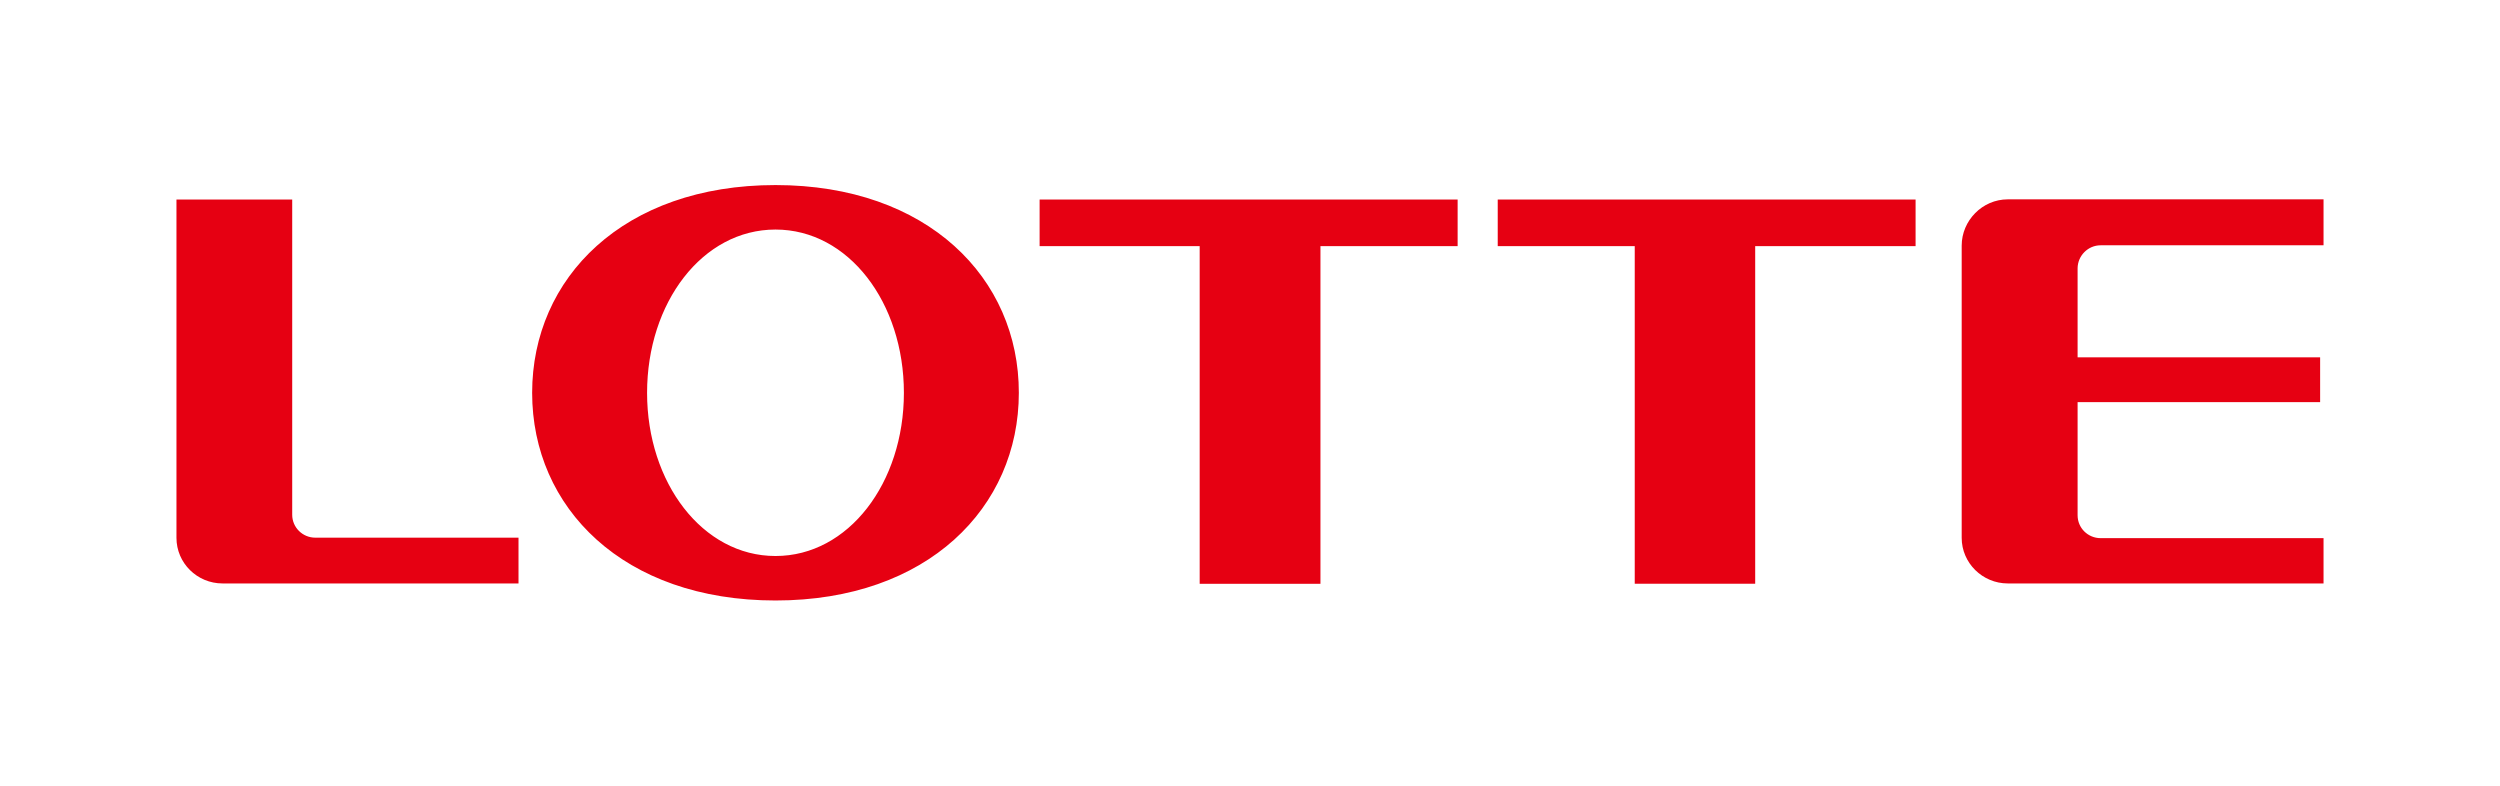 <?xml version="1.0" encoding="utf-8"?>
<!-- Generator: Adobe Illustrator 25.0.0, SVG Export Plug-In . SVG Version: 6.00 Build 0)  -->
<svg version="1.1" id="图层_1" xmlns="http://www.w3.org/2000/svg" xmlns:xlink="http://www.w3.org/1999/xlink" x="0px" y="0px"
	 viewBox="0 0 1540 484" style="enable-background:new 0 0 1540 484;" xml:space="preserve">
<style type="text/css">
	.st0{fill:#E60012;}
</style>
<g>
	<path class="st0" d="M477.7,114c-93.7,0-149.9,57.2-149.9,128c0,70.7,56.1,127.9,149.9,127.9c93.7,0,149.9-57.3,149.9-127.9
		C627.7,171.3,571.4,114,477.7,114 M477.7,342.5c-44.9,0-79.1-45.1-79.1-100.5c0-55.6,34.1-100.6,79.1-100.6
		c45,0,79.1,45,79.1,100.6C556.8,297.4,522.7,342.5,477.7,342.5 M897.9,122.9H640.4v28.7H739v208h74.4v-208h84.5L897.9,122.9z
		 M1180,122.9H922.6v28.7h84.4v208h74.2v-208h98.8L1180,122.9z M194.2,331.2c-7.8,0-14.2-6.3-14.2-14.1V122.9h-71.3v208.4
		c0,15.5,12.7,28.1,28.4,28.1h182.3v-28.2L194.2,331.2L194.2,331.2z M1294,151.1h137.3v-28.3h-194.5c-15.7,0-28.4,13.1-28.4,28.5
		v180c0,15.5,12.8,28.1,28.4,28.1h194.5v-27.9H1294c-7.8,0-14.2-6.2-14.2-14.1v-69.7h149.4v-27.6h-149.4v-54.9
		C1279.9,157.5,1286.2,151.1,1294,151.1"/>
</g>
</svg>

